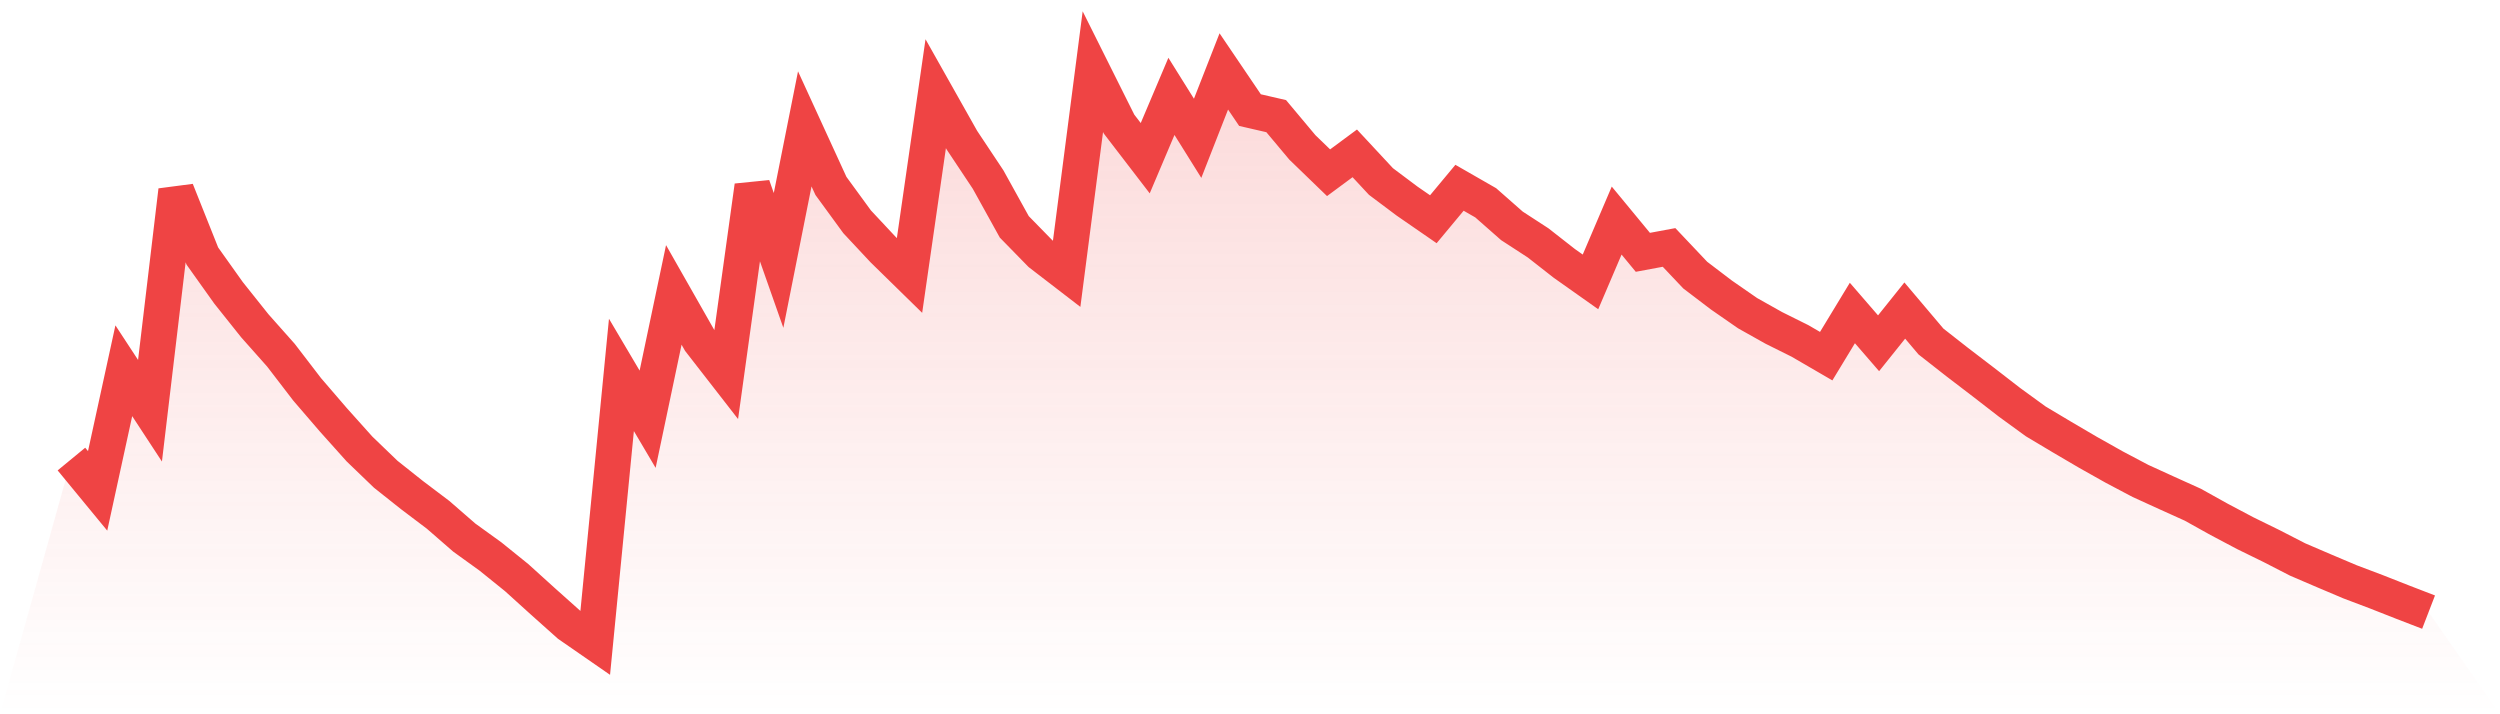 <svg viewBox="0 0 140 40" xmlns="http://www.w3.org/2000/svg">
<defs>
<linearGradient id="gradient" x1="0" x2="0" y1="0" y2="1">
<stop offset="0%" stop-color="#ef4444" stop-opacity="0.2"/>
<stop offset="100%" stop-color="#ef4444" stop-opacity="0"/>
</linearGradient>
</defs>
<path d="M4,25.707 L4,25.707 L5.467,27.489 L6.933,20.762 L8.4,23.001 L9.867,10.666 L11.333,14.341 L12.8,16.401 L14.267,18.241 L15.733,19.892 L17.2,21.804 L18.667,23.509 L20.133,25.145 L21.6,26.557 L23.067,27.722 L24.533,28.83 L26,30.105 L27.467,31.164 L28.933,32.347 L30.4,33.675 L31.867,34.985 L33.333,36 L34.8,20.995 L36.267,23.477 L37.733,16.515 L39.2,19.095 L40.667,20.982 L42.133,10.414 L43.6,14.584 L45.067,7.217 L46.533,10.412 L48,12.422 L49.467,13.991 L50.933,15.426 L52.4,5.247 L53.867,7.85 L55.333,10.054 L56.8,12.704 L58.267,14.205 L59.733,15.333 L61.2,4.013 L62.667,6.95 L64.133,8.859 L65.6,5.397 L67.067,7.745 L68.533,4 L70,6.166 L71.467,6.504 L72.933,8.254 L74.4,9.673 L75.867,8.588 L77.333,10.164 L78.8,11.264 L80.267,12.277 L81.733,10.515 L83.2,11.357 L84.667,12.648 L86.133,13.601 L87.6,14.749 L89.067,15.786 L90.533,12.352 L92,14.13 L93.467,13.857 L94.933,15.406 L96.4,16.522 L97.867,17.539 L99.333,18.362 L100.8,19.092 L102.267,19.945 L103.733,17.528 L105.2,19.223 L106.667,17.391 L108.133,19.124 L109.6,20.274 L111.067,21.395 L112.533,22.53 L114,23.597 L115.467,24.473 L116.933,25.333 L118.4,26.158 L119.867,26.933 L121.333,27.602 L122.8,28.265 L124.267,29.082 L125.733,29.858 L127.2,30.577 L128.667,31.331 L130.133,31.96 L131.6,32.581 L133.067,33.136 L134.533,33.713 L136,34.279 L140,40 L0,40 z" fill="url(#gradient)"/>
<path d="M4,25.707 L4,25.707 L5.467,27.489 L6.933,20.762 L8.4,23.001 L9.867,10.666 L11.333,14.341 L12.8,16.401 L14.267,18.241 L15.733,19.892 L17.2,21.804 L18.667,23.509 L20.133,25.145 L21.6,26.557 L23.067,27.722 L24.533,28.83 L26,30.105 L27.467,31.164 L28.933,32.347 L30.4,33.675 L31.867,34.985 L33.333,36 L34.8,20.995 L36.267,23.477 L37.733,16.515 L39.2,19.095 L40.667,20.982 L42.133,10.414 L43.6,14.584 L45.067,7.217 L46.533,10.412 L48,12.422 L49.467,13.991 L50.933,15.426 L52.4,5.247 L53.867,7.85 L55.333,10.054 L56.8,12.704 L58.267,14.205 L59.733,15.333 L61.2,4.013 L62.667,6.95 L64.133,8.859 L65.6,5.397 L67.067,7.745 L68.533,4 L70,6.166 L71.467,6.504 L72.933,8.254 L74.4,9.673 L75.867,8.588 L77.333,10.164 L78.8,11.264 L80.267,12.277 L81.733,10.515 L83.2,11.357 L84.667,12.648 L86.133,13.601 L87.6,14.749 L89.067,15.786 L90.533,12.352 L92,14.13 L93.467,13.857 L94.933,15.406 L96.4,16.522 L97.867,17.539 L99.333,18.362 L100.8,19.092 L102.267,19.945 L103.733,17.528 L105.2,19.223 L106.667,17.391 L108.133,19.124 L109.6,20.274 L111.067,21.395 L112.533,22.53 L114,23.597 L115.467,24.473 L116.933,25.333 L118.4,26.158 L119.867,26.933 L121.333,27.602 L122.8,28.265 L124.267,29.082 L125.733,29.858 L127.2,30.577 L128.667,31.331 L130.133,31.96 L131.6,32.581 L133.067,33.136 L134.533,33.713 L136,34.279" fill="none" stroke="#ef4444" stroke-width="2"/>
</svg>